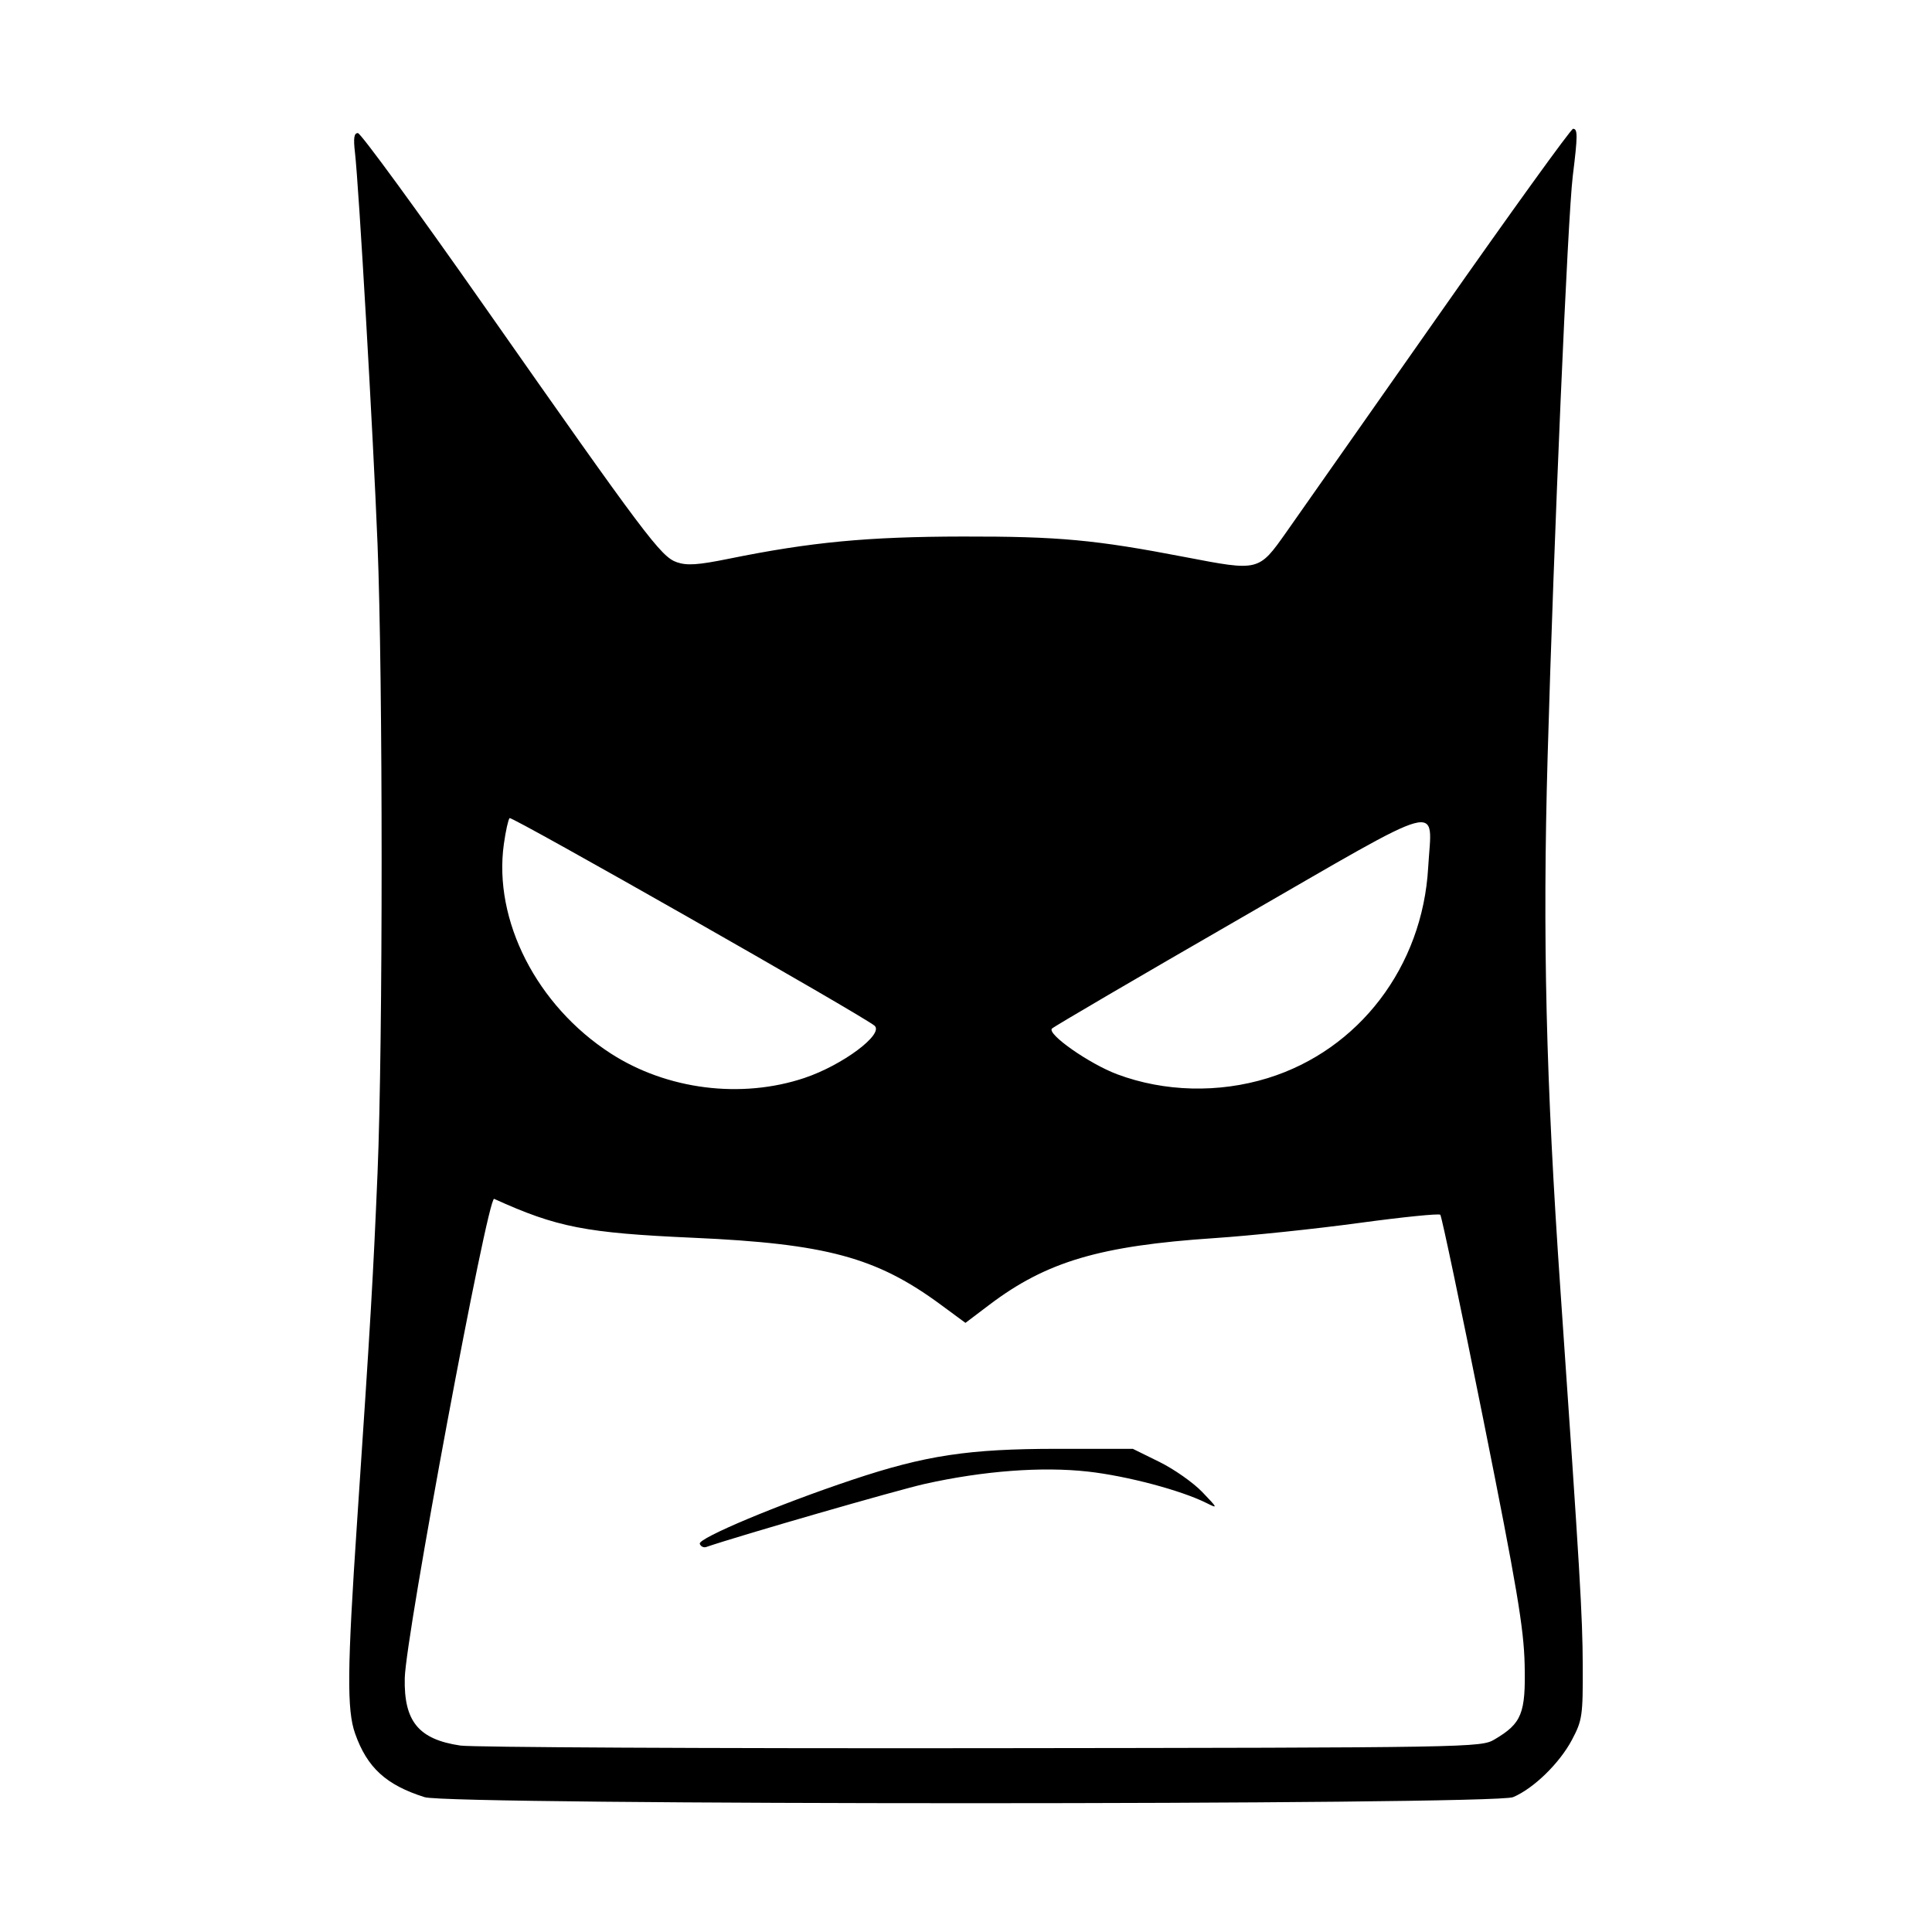 <svg width="1500" height="1500" viewBox="0 0 1500 1500" xmlns="http://www.w3.org/2000/svg">
  <!-- Original SVG transformiert und zentriert -->
  <svg x="271.143" y="100.0" width="957.714" height="1300" viewBox="0 0 1482.63 2012.52">
    000/svg" viewBox="0 0 1482.63 2012.52">
  <path id="path1255" d="M90.59,2005.26c-46.34-14.66-69.07-35.46-83.54-76.48-9.99-28.3-9.53-77.25,2.38-254.5,16.47-245.02,19.36-294.47,24.61-419.76,6.54-156.19,6.52-592.77-.04-755.79C28.64,364.98,11.51,68.18,6.87,28.29c-2.01-17.23-1.06-23.3,3.6-23.1,3.48.15,71.63,93.46,151.45,207.36,194.47,277.5,212.69,301.73,231.71,308.37,12.29,4.28,25.42,3.41,62.87-4.2,98.4-20,166.79-26.48,281.02-26.65,115.53-.17,158.62,3.81,267.39,24.73,88.76,17.07,88.07,17.24,121.57-30.21,15.28-21.65,98.03-139.53,183.89-261.97C1396.22,100.18,1468.49,0,1470.97,0c5.69,0,5.64,8.21-.35,56.71-6.04,48.85-22.82,436.42-30.25,698.36-6.15,216.81-2.01,388.83,15.44,641.17,23.67,342.3,26.55,390.81,26.79,451.1.24,60.08-.54,65.47-12.89,88.87-14.86,28.15-46.28,58.77-70.87,69.04-23.23,9.7-1277.56,9.72-1308.24.02h0ZM1376.57,1935.88c32.77-19.3,37.56-31.22,36.2-90.16-1.01-43.71-9.35-93.12-49.79-294.98-26.72-133.36-49.94-243.83-51.59-245.49s-45.67,2.8-97.8,9.89c-52.13,7.1-130.21,15.27-173.5,18.17-137.82,9.21-201.97,28.19-270.56,80.05l-28.88,21.84-29.85-21.99c-77.13-56.83-137.67-73.18-297.29-80.3-129.41-5.77-163.86-12.51-239.33-46.76-7.75-3.52-106.36,525.24-107.45,576.15-1.11,51.94,16.73,73.53,66.85,80.94,14.23,2.1,295.97,3.52,626.08,3.16,590.73-.65,600.46-.82,616.9-10.5h0ZM421.32,1700.69c-2.24-6.64,94.34-47.14,183.37-76.9,87.78-29.34,139.75-37.2,246.06-37.2h91.09l31.9,15.71c17.55,8.64,40.76,24.95,51.58,36.23,18.84,19.64,19.05,20.2,4.92,13.13-30.49-15.25-95.72-32.53-142.42-37.74-55.26-6.16-125.44-.88-195.64,14.74-32.61,7.25-223.79,62.42-263.05,75.91-3.21,1.1-6.72-.64-7.81-3.87h0ZM547.28,1140.77c45.57-15.28,95.55-52.51,84.17-62.7-12.28-11-436.15-252.14-438.7-249.58-1.62,1.62-4.73,15.67-6.91,31.23-12.83,91.58,39.51,194.16,128.35,251.58,67.59,43.68,157.01,54.99,233.1,29.48h0ZM1104.02,1141c109.67-33.89,186.01-134.07,192.79-253.01,4.46-78.25,25.83-84.05-226.67,61.51-121.47,70.02-222.94,129.4-225.49,131.96-6.45,6.45,44.88,42.4,78.48,54.97,56.55,21.16,121.86,22.81,180.88,4.57h0Z"/>

  </svg>
</svg>